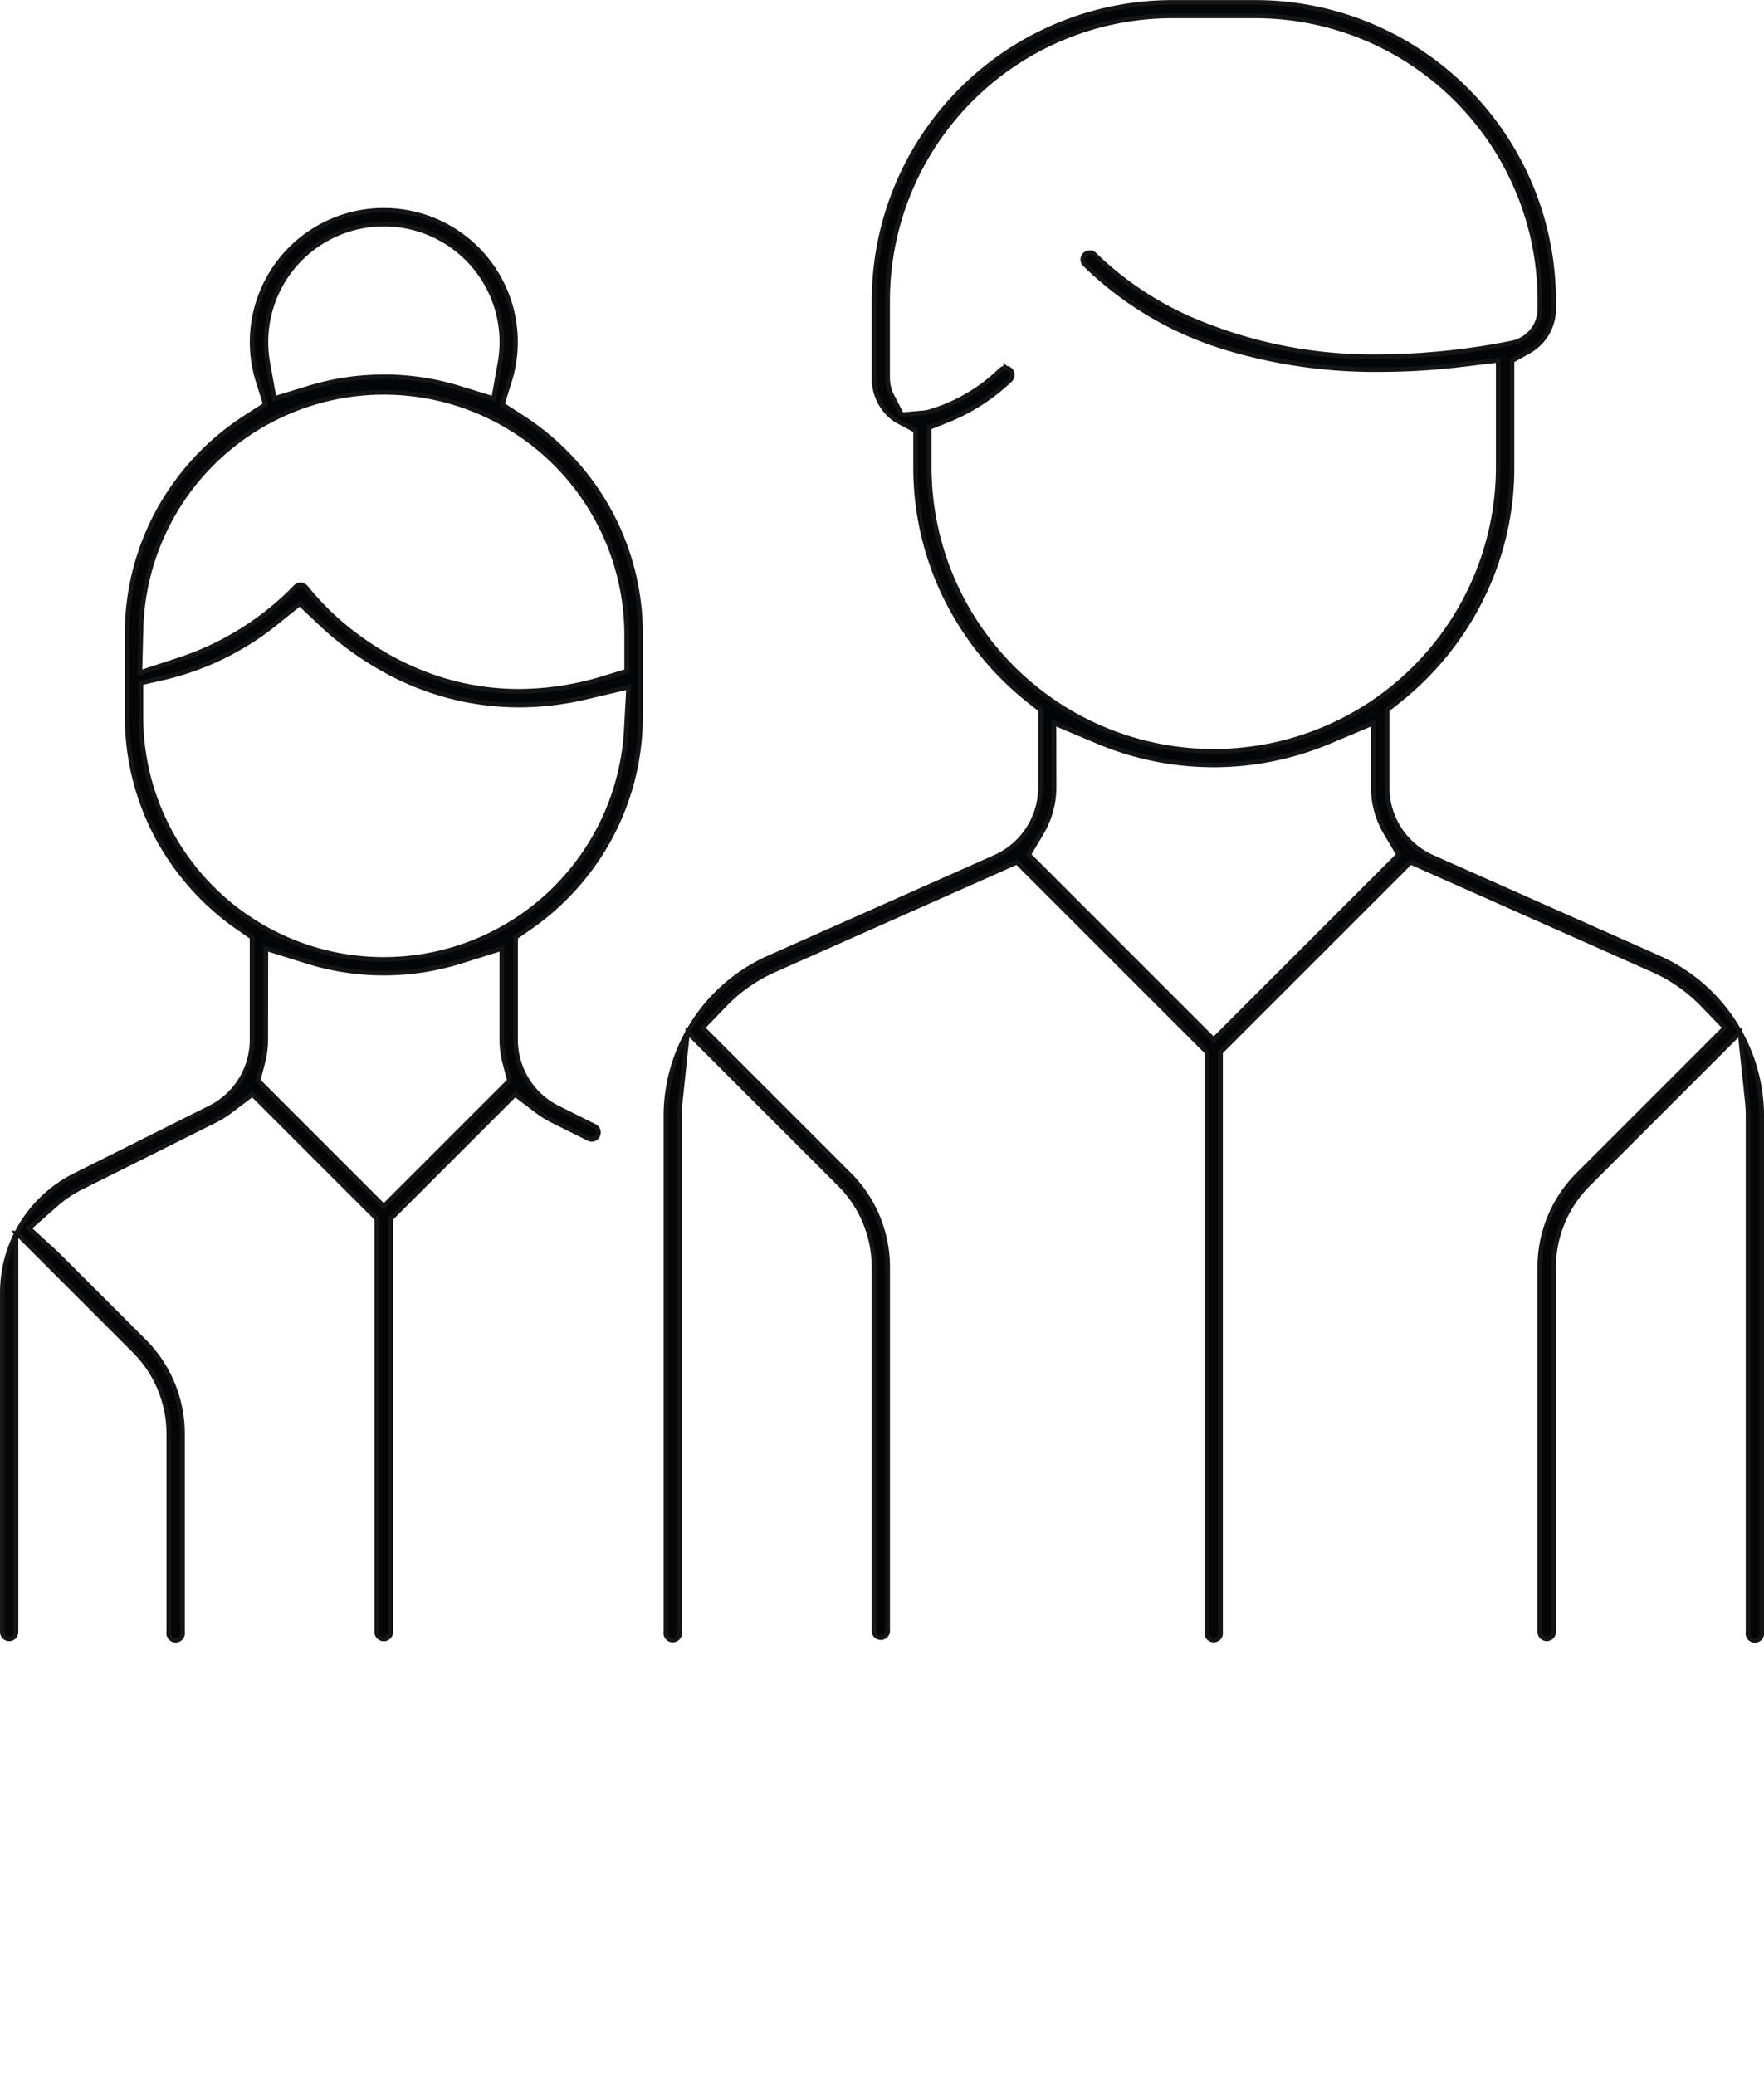 <svg xmlns="http://www.w3.org/2000/svg" width="76.263" height="89.718" viewBox="0 0 76.263 89.718">
    <defs>
        <style>
            .a {
                fill: rgba(219, 23, 37, 0.3);
            }

            .b {
                fill: #030507;
                stroke: #151515;
                stroke-width: 0.2px;
            }
        </style>
    </defs>
    <g transform="translate(-401.68 -5977.976)"> 
        <g transform="translate(401.78 5978.076)">
            <path class="b"
                d="M637.561,1140.3a.3.3,0,0,1-.3-.3v-15.757a5.657,5.657,0,0,1,1.667-4.026l6.337-6.337-.945-.981a6.859,6.859,0,0,0-2.161-1.518l-10.488-4.661-8.213,8.213v25.067a.3.3,0,1,1-.591,0v-25.067l-8.212-8.213-10.488,4.661a6.863,6.863,0,0,0-2.161,1.518l-.945.981,6.337,6.337a5.656,5.656,0,0,1,1.668,4.026v15.757a.3.3,0,0,1-.591,0v-15.757a5.07,5.07,0,0,0-1.494-3.608l-6.564-6.563-.305,2.892a6.776,6.776,0,0,0-.042.725v22.311a.3.3,0,1,1-.591,0V1117.7a7.5,7.5,0,0,1,4.449-6.847l9.782-4.348a3.306,3.306,0,0,0,1.962-3.018v-3.355l-.523-.417a13.064,13.064,0,0,1-3.552-4.4,12.717,12.717,0,0,1-1.323-5.682v-1.574l-.732-.392a1.91,1.91,0,0,1-.263-.171,2.153,2.153,0,0,1-.8-1.73v-3.33a12.9,12.9,0,0,1,12.89-12.89h3.6a12.9,12.9,0,0,1,12.89,12.89v.367a2.1,2.1,0,0,1-1.083,1.834l-.717.4v4.6a12.717,12.717,0,0,1-1.323,5.682,13.068,13.068,0,0,1-3.552,4.4l-.523.417v3.355a3.305,3.305,0,0,0,1.962,3.018l9.782,4.348a7.5,7.5,0,0,1,4.45,6.847v22.311a.3.3,0,1,1-.591,0V1117.7a6.792,6.792,0,0,0-.042-.724l-.306-2.892-6.563,6.563a5.069,5.069,0,0,0-1.495,3.608v15.757A.3.3,0,0,1,637.561,1140.3Zm-21.3-36.82a3.894,3.894,0,0,1-.55,1.987l-.551.927,8,8,8-8-.551-.928a3.893,3.893,0,0,1-.55-1.987v-2.773l-1.926.809a12.876,12.876,0,0,1-9.952,0l-1.925-.809Zm-2.095-18.129a.3.3,0,0,1,.2.513,8.6,8.6,0,0,1-2.627,1.714l-.876.347v1.7a12.3,12.3,0,0,0,24.6,0v-4.607l-1.553.187a29.906,29.906,0,0,1-3.553.217,22.258,22.258,0,0,1-6.627-.935,14.873,14.873,0,0,1-6.172-3.649.3.3,0,0,1,.418-.418,14.049,14.049,0,0,0,4.169,2.813,19.785,19.785,0,0,0,8.181,1.629,29.8,29.8,0,0,0,5.743-.594,1.5,1.5,0,0,0,1.195-1.472v-.367a12.313,12.313,0,0,0-12.3-12.3h-3.6a12.313,12.313,0,0,0-12.3,12.3v3.33a1.727,1.727,0,0,0,.182.786l.426.83.93-.082a1.672,1.672,0,0,0,.274-.048,7.4,7.4,0,0,0,3.09-1.816A.294.294,0,0,1,614.17,1085.355Z"
                transform="translate(-570.79 -1069.542)" />
            <path class="b"
                d="M384.533,1203.877a.3.3,0,0,1-.3-.3v-17.87l-5.377-5.377-.964.729a3.985,3.985,0,0,1-.619.387l-5.822,2.911a5.156,5.156,0,0,0-1.1.744l-1.156,1.021,1.137,1.042.034.031,3.8,3.8a5.657,5.657,0,0,1,1.667,4.026v8.559a.3.3,0,1,1-.591,0v-8.559a5.069,5.069,0,0,0-1.494-3.608l-5.083-5.083a5.675,5.675,0,0,1,2.528-2.5l5.822-2.911a3.285,3.285,0,0,0,1.826-2.954v-4.429l-.6-.414a11.227,11.227,0,0,1-3.488-3.9,11.076,11.076,0,0,1-1.312-5.226v-3.6a11.064,11.064,0,0,1,1.4-5.377,11.219,11.219,0,0,1,3.692-3.939l.886-.573-.315-1.007a5.693,5.693,0,1,1,10.867,0l-.313,1.006.885.572a11.221,11.221,0,0,1,3.692,3.94,11.062,11.062,0,0,1,1.4,5.378v3.6a11.076,11.076,0,0,1-1.312,5.226,11.223,11.223,0,0,1-3.488,3.9l-.6.414v4.429a3.285,3.285,0,0,0,1.826,2.954l1.605.8a.3.3,0,0,1-.133.56.286.286,0,0,1-.131-.031l-1.606-.8a3.975,3.975,0,0,1-.618-.387l-.964-.729-5.377,5.377v17.87A.3.3,0,0,1,384.533,1203.877Zm-5.1-25.91a3.951,3.951,0,0,1-.131,1l-.2.77,5.434,5.434,5.434-5.434-.2-.77a3.948,3.948,0,0,1-.131-1v-3.943l-1.8.563a11.113,11.113,0,0,1-6.6,0l-1.8-.563Zm.53-18.095a12.128,12.128,0,0,1-4.85,2.424l-1.077.247V1164a10.5,10.5,0,0,0,20.984.576l.1-1.853-1.806.426a12.772,12.772,0,0,1-2.927.351,11.93,11.93,0,0,1-5.769-1.491,13.681,13.681,0,0,1-2.834-2.064l-.88-.83Zm.975-1.567h.021a.294.294,0,0,1,.215.117l.006.008a11.945,11.945,0,0,0,2.532,2.336,12.2,12.2,0,0,0,2.836,1.471,11.307,11.307,0,0,0,3.832.668,12.573,12.573,0,0,0,3.674-.569l.982-.3V1160.4a10.5,10.5,0,0,0-20.994-.268l-.05,1.969,1.871-.616a12.446,12.446,0,0,0,4.865-3.093A.3.3,0,0,1,380.936,1158.3Zm3.6-9a11.059,11.059,0,0,1,3.248.487l1.5.46.275-1.543a5.175,5.175,0,0,0,.08-.907,5.1,5.1,0,1,0-10.119.907l.276,1.541,1.5-.459A11.047,11.047,0,0,1,384.533,1149.308Zm-16.193,54.569a.3.3,0,0,1-.3-.3v-14.656a5.7,5.7,0,0,1,.591-2.538v17.194A.3.3,0,0,1,368.34,1203.876Z"
                transform="translate(-368.044 -1133.115)" />
        </g>
    </g>
</svg>